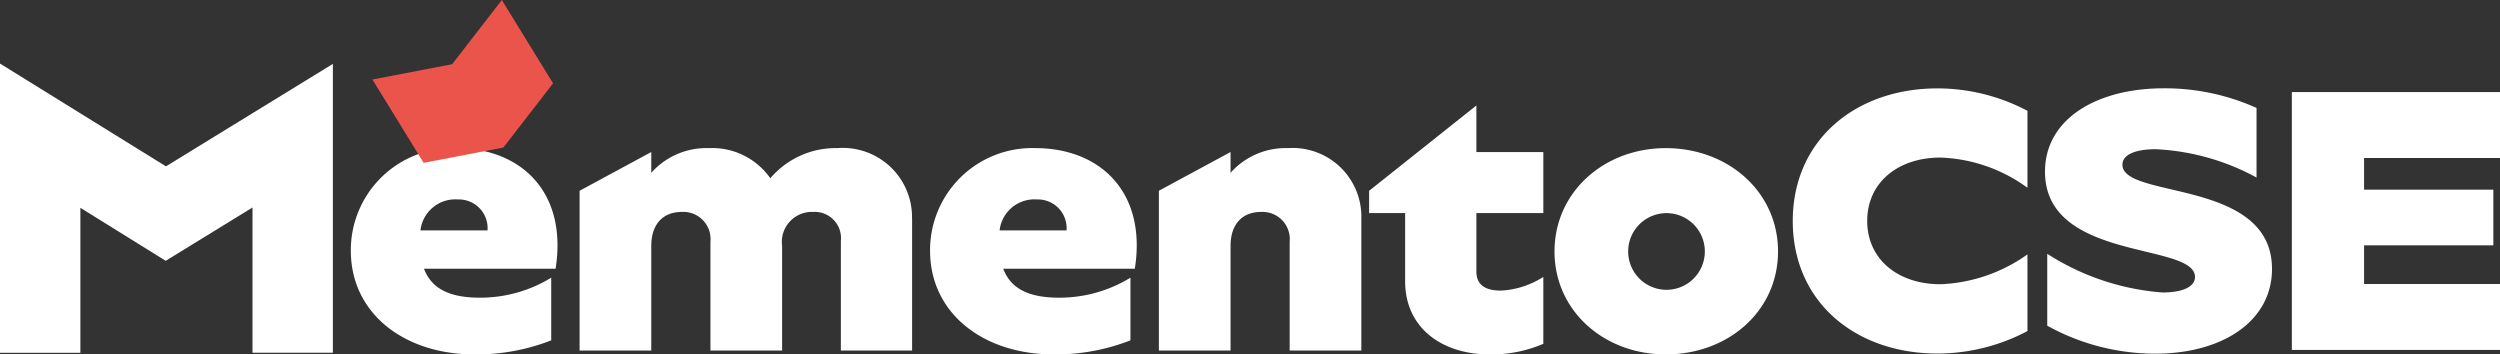 <svg xmlns="http://www.w3.org/2000/svg" width="150" height="21.268" viewBox="0 0 150 21.268"><rect x="0" y="0" width="150" height="21.268" fill="#333333" stroke="none"/><g transform="translate(-355.999 19.999)"><g transform="translate(355.999 -19.999)"><path d="M55.171,11.458c0-3.57,2.982-6.2,6.671-6.2,3.758,0,6.74,2.631,6.74,6.2s-2.982,6.177-6.74,6.177c-3.689,0-6.671-2.607-6.671-6.177m9.019,0a2.3,2.3,0,1,0-4.6,0,2.3,2.3,0,1,0,4.6,0" transform="translate(38.1 3.63)" fill="#fff"/><path d="M24.734,12.493H16.841c.47,1.244,1.6,1.738,3.359,1.738a8.16,8.16,0,0,0,4.275-1.2V16.79a12.288,12.288,0,0,1-4.6.845c-4.228,0-7.423-2.465-7.423-6.223a6.126,6.126,0,0,1,6.319-6.155c3.875,0,6.695,2.631,5.966,7.236m-8.1-2.3h4.017a1.725,1.725,0,0,0-1.785-1.856A2.1,2.1,0,0,0,16.63,10.19" transform="translate(8.598 3.63)" fill="#fff"/><path d="M40.517,9.509V17.4H36.243V10.824a1.575,1.575,0,0,0-1.669-1.738,1.8,1.8,0,0,0-1.856,2.044V17.4h-4.3V10.871A1.634,1.634,0,0,0,26.7,9.086c-1.1,0-1.833.7-1.833,2.044V17.4h-4.3V7.815l4.3-2.323V6.738a4.431,4.431,0,0,1,3.454-1.481,4.26,4.26,0,0,1,3.689,1.809,5.144,5.144,0,0,1,4.017-1.809,4.156,4.156,0,0,1,4.485,4.252" transform="translate(14.209 3.63)" fill="#fff"/><path d="M45.291,12.493H37.4c.47,1.244,1.6,1.738,3.359,1.738a8.16,8.16,0,0,0,4.275-1.2V16.79a12.288,12.288,0,0,1-4.6.845c-4.228,0-7.423-2.465-7.423-6.223a6.126,6.126,0,0,1,6.319-6.155c3.875,0,6.695,2.631,5.966,7.236m-8.1-2.3H41.2a1.725,1.725,0,0,0-1.785-1.856,2.1,2.1,0,0,0-2.232,1.856" transform="translate(22.793 3.63)" fill="#fff"/><path d="M53.275,9.532V17.4h-4.3V10.871a1.634,1.634,0,0,0-1.714-1.785c-1.1,0-1.833.7-1.833,2.044V17.4h-4.3V7.815l4.3-2.323V6.738a4.429,4.429,0,0,1,3.454-1.481,4.123,4.123,0,0,1,4.392,4.275" transform="translate(28.405 3.63)" fill="#fff"/><path d="M55.027,3.743V6.537h4.017V10.2H55.027v3.5c0,1.011.845,1.151,1.479,1.151a5.178,5.178,0,0,0,2.538-.822v4.015a7.908,7.908,0,0,1-3.242.636c-2.723,0-5.05-1.5-5.05-4.394V10.2H48.591V8.862Z" transform="translate(33.556 2.585)" fill="#fff"/><path d="M63.627,11.094c0-4.864,3.78-7.957,8.688-7.957a11.584,11.584,0,0,1,5.393,1.347V9.1a9.386,9.386,0,0,0-5.215-1.812c-2.587,0-4.4,1.525-4.4,3.8s1.812,3.8,4.4,3.8a9.622,9.622,0,0,0,5.215-1.79v4.6a11.568,11.568,0,0,1-5.393,1.349c-4.908,0-8.688-3.073-8.688-7.959" transform="translate(43.939 2.166)" fill="#fff"/><path d="M72.713,17.373V13.062a14.818,14.818,0,0,0,6.919,2.321c1.172,0,1.946-.331,1.946-.928,0-2.1-9-.906-9-6.323,0-3.183,3.138-5,7.117-5A13.454,13.454,0,0,1,85.27,4.309V8.486a13.984,13.984,0,0,0-6.059-1.7c-1.214,0-1.988.333-1.988.93,0,2.078,8.975.818,8.975,6.255,0,3.1-2.918,5.085-7.029,5.085a13.406,13.406,0,0,1-6.456-1.68" transform="translate(50.122 2.166)" fill="#fff"/><path d="M85.673,7.225v1.9H93.43v3.337H85.673v2.321h8.157v3.958H81.34V3.267h12.49V7.225Z" transform="translate(56.171 2.256)" fill="#fff"/><path d="M18,3.853l-4.783.918,3.073,5,4.784-.92L24.055,5,20.982,0Z" transform="translate(9.129 0)" fill="#ea544b"/><path d="M19.972,19.608H15.15V10.891l-5.207,3.2L4.823,10.912v8.7H0V2.256L9.957,8.423,19.972,2.276Z" transform="translate(0 1.558)" fill="#fff"/></g></g></svg>
